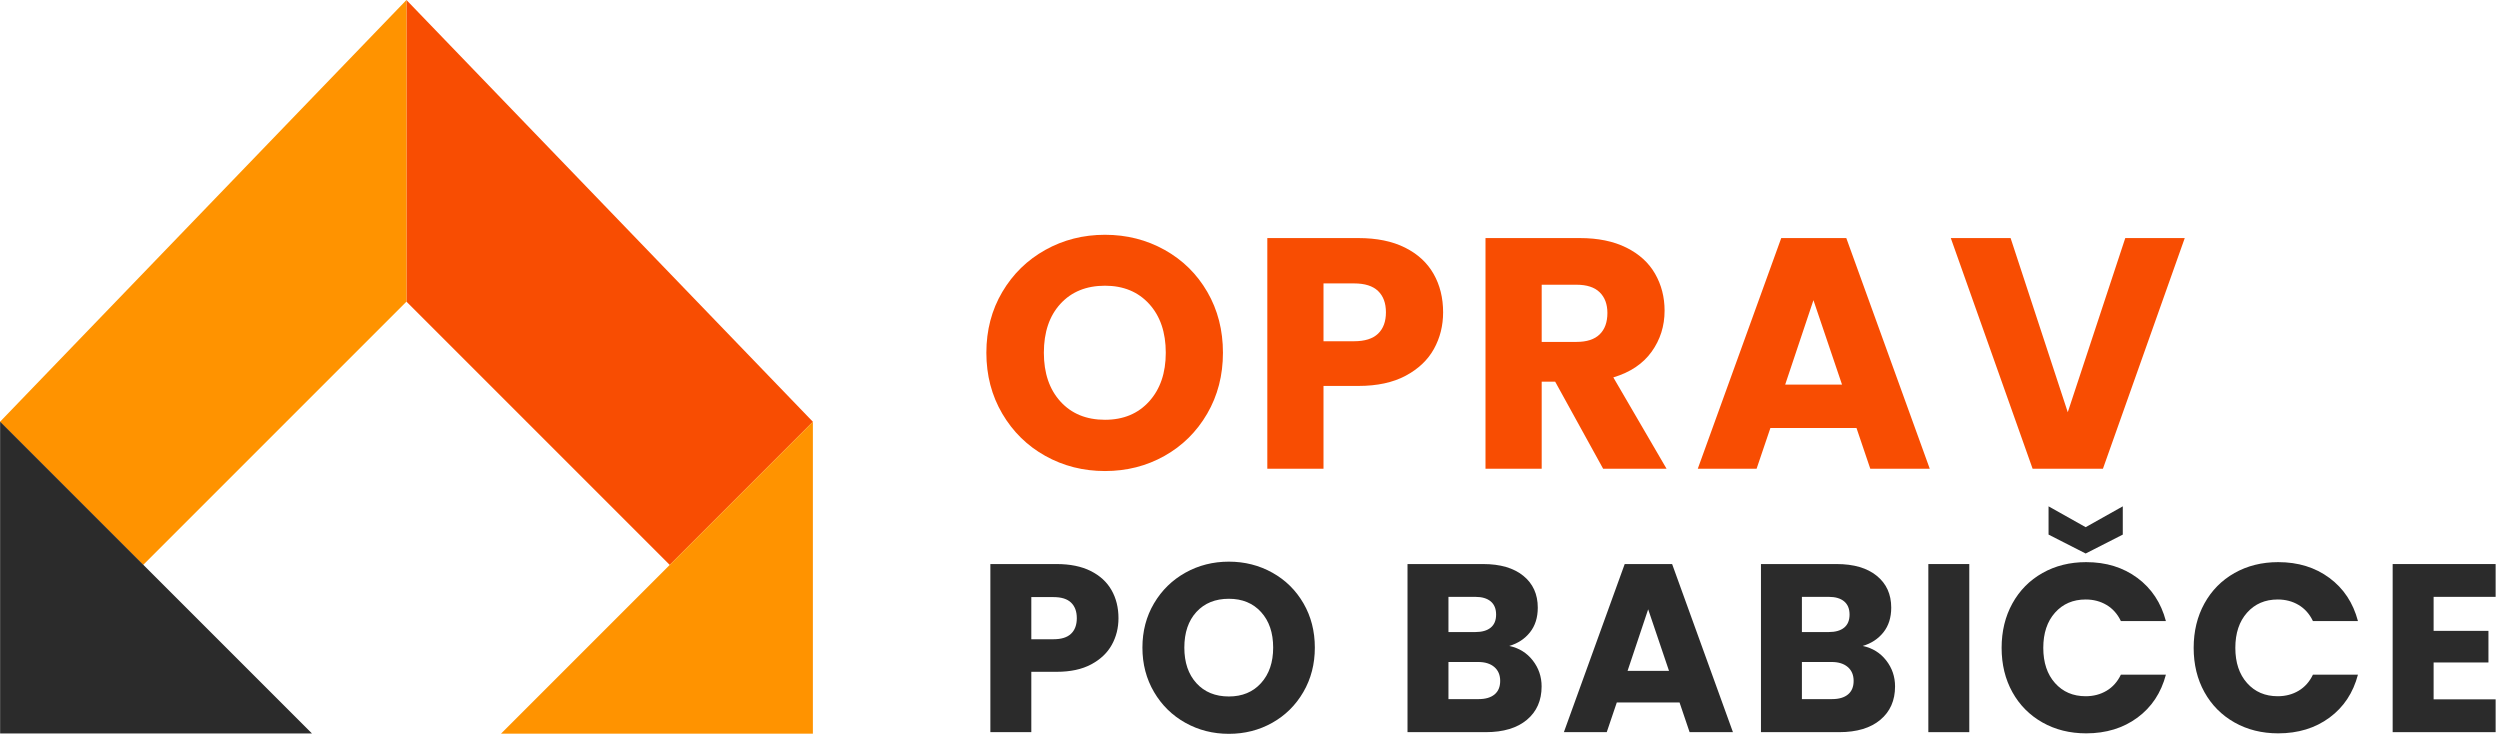 <?xml version="1.0" encoding="UTF-8" standalone="no"?>
<svg xmlns="http://www.w3.org/2000/svg" xmlns:xlink="http://www.w3.org/1999/xlink" xmlns:serif="http://www.serif.com/" width="100%" height="100%" viewBox="0 0 489 144" version="1.1" xml:space="preserve" style="fill-rule:evenodd;clip-rule:evenodd;stroke-linejoin:round;stroke-miterlimit:2;">
    <g>
        <g>
            <path d="M79.5,0L79.5,59L131,110.5L159,82.5L79.5,0Z" style="fill:rgb(248,77,2);"></path>
            <path d="M79.5,0L79.5,59L28,110.5L0,82.5L79.5,0Z" style="fill:rgb(255,147,0);"></path>
            <path d="M159,143.5L159,82.5L98,143.5L159,143.5Z" style="fill:rgb(255,147,0);"></path>
            <path d="M0.023,143.471L0.023,82.471L61.023,143.471L0.023,143.471Z" style="fill:rgb(43,43,43);"></path>
        </g>
        <g>
            <path d="M216.135,92.136C211.893,92.136 208.005,91.15 204.47,89.179C200.935,87.208 198.128,84.455 196.05,80.92C193.972,77.385 192.933,73.411 192.933,68.998C192.933,64.584 193.972,60.621 196.05,57.107C198.128,53.593 200.935,50.851 204.47,48.88C208.005,46.909 211.893,45.923 216.135,45.923C220.377,45.923 224.266,46.909 227.801,48.88C231.336,50.851 234.121,53.593 236.156,57.107C238.192,60.621 239.209,64.584 239.209,68.998C239.209,73.411 238.181,77.385 236.124,80.92C234.068,84.455 231.282,87.208 227.769,89.179C224.255,91.15 220.377,92.136 216.135,92.136ZM216.135,82.109C219.735,82.109 222.616,80.91 224.78,78.51C226.944,76.11 228.026,72.94 228.026,68.998C228.026,65.013 226.944,61.831 224.78,59.453C222.616,57.075 219.735,55.886 216.135,55.886C212.493,55.886 209.59,57.064 207.426,59.421C205.262,61.778 204.18,64.97 204.18,68.998C204.18,72.983 205.262,76.164 207.426,78.542C209.59,80.92 212.493,82.109 216.135,82.109Z" style="fill:rgb(248,77,2);fill-rule:nonzero;"></path>
            <path d="M282.273,61.092C282.273,63.706 281.673,66.095 280.473,68.258C279.273,70.422 277.431,72.168 274.945,73.497C272.46,74.825 269.375,75.489 265.69,75.489L258.877,75.489L258.877,91.686L247.886,91.686L247.886,46.566L265.69,46.566C269.289,46.566 272.332,47.187 274.817,48.43C277.302,49.673 279.166,51.387 280.409,53.572C281.651,55.757 282.273,58.264 282.273,61.092ZM264.854,66.748C266.954,66.748 268.518,66.255 269.546,65.27C270.575,64.284 271.089,62.892 271.089,61.092C271.089,59.292 270.575,57.9 269.546,56.914C268.518,55.929 266.954,55.436 264.854,55.436L258.877,55.436L258.877,66.748L264.854,66.748Z" style="fill:rgb(248,77,2);fill-rule:nonzero;"></path>
            <path d="M313.574,91.686L304.19,74.654L301.555,74.654L301.555,91.686L290.564,91.686L290.564,46.566L309.01,46.566C312.567,46.566 315.598,47.187 318.105,48.43C320.612,49.673 322.486,51.376 323.729,53.54C324.972,55.704 325.593,58.114 325.593,60.771C325.593,63.77 324.747,66.448 323.054,68.805C321.362,71.161 318.866,72.833 315.566,73.818L325.979,91.686L313.574,91.686ZM301.555,66.877L308.368,66.877C310.382,66.877 311.892,66.384 312.899,65.398C313.906,64.413 314.409,63.02 314.409,61.22C314.409,59.507 313.906,58.157 312.899,57.171C311.892,56.186 310.382,55.693 308.368,55.693L301.555,55.693L301.555,66.877Z" style="fill:rgb(248,77,2);fill-rule:nonzero;"></path>
            <path d="M363.129,83.716L346.289,83.716L343.589,91.686L332.085,91.686L348.41,46.566L361.136,46.566L377.462,91.686L365.828,91.686L363.129,83.716ZM360.301,75.232L354.709,58.714L349.181,75.232L360.301,75.232Z" style="fill:rgb(248,77,2);fill-rule:nonzero;"></path>
            <path d="M427.338,46.566L411.334,91.686L397.579,91.686L381.575,46.566L393.273,46.566L404.456,80.631L415.704,46.566L427.338,46.566Z" style="fill:rgb(248,77,2);fill-rule:nonzero;"></path>
            <path d="M218.774,120.914C218.774,122.818 218.337,124.559 217.463,126.136C216.589,127.713 215.246,128.985 213.435,129.953C211.624,130.921 209.375,131.405 206.69,131.405L201.725,131.405L201.725,143.209L193.716,143.209L193.716,110.328L206.69,110.328C209.313,110.328 211.53,110.781 213.341,111.686C215.152,112.592 216.51,113.841 217.416,115.433C218.322,117.026 218.774,118.853 218.774,120.914ZM206.081,125.035C207.611,125.035 208.751,124.676 209.5,123.958C210.25,123.24 210.624,122.225 210.624,120.914C210.624,119.602 210.25,118.587 209.5,117.869C208.751,117.151 207.611,116.792 206.081,116.792L201.725,116.792L201.725,125.035L206.081,125.035Z" style="fill:rgb(43,43,43);fill-rule:nonzero;"></path>
            <path d="M240.367,143.537C237.276,143.537 234.442,142.819 231.866,141.382C229.29,139.946 227.244,137.94 225.73,135.363C224.215,132.787 223.458,129.891 223.458,126.675C223.458,123.458 224.215,120.57 225.73,118.01C227.244,115.449 229.29,113.451 231.866,112.014C234.442,110.578 237.276,109.86 240.367,109.86C243.458,109.86 246.292,110.578 248.868,112.014C251.445,113.451 253.474,115.449 254.957,118.01C256.441,120.57 257.182,123.458 257.182,126.675C257.182,129.891 256.433,132.787 254.934,135.363C253.435,137.94 251.405,139.946 248.845,141.382C246.284,142.819 243.458,143.537 240.367,143.537ZM240.367,136.23C242.99,136.23 245.09,135.356 246.667,133.607C248.244,131.858 249.032,129.548 249.032,126.675C249.032,123.771 248.244,121.452 246.667,119.719C245.09,117.986 242.99,117.12 240.367,117.12C237.713,117.12 235.597,117.978 234.02,119.696C232.444,121.413 231.655,123.74 231.655,126.675C231.655,129.579 232.444,131.897 234.02,133.63C235.597,135.363 237.713,136.23 240.367,136.23Z" style="fill:rgb(43,43,43);fill-rule:nonzero;"></path>
            <path d="M295.215,126.347C297.12,126.753 298.65,127.697 299.806,129.181C300.961,130.664 301.539,132.358 301.539,134.263C301.539,137.011 300.579,139.189 298.658,140.797C296.738,142.405 294.06,143.209 290.625,143.209L275.309,143.209L275.309,110.328L290.11,110.328C293.451,110.328 296.066,111.093 297.956,112.623C299.845,114.153 300.789,116.23 300.789,118.853C300.789,120.789 300.282,122.397 299.267,123.677C298.252,124.957 296.902,125.847 295.215,126.347ZM283.318,123.63L288.564,123.63C289.876,123.63 290.883,123.341 291.585,122.764C292.288,122.186 292.639,121.335 292.639,120.211C292.639,119.087 292.288,118.228 291.585,117.635C290.883,117.042 289.876,116.745 288.564,116.745L283.318,116.745L283.318,123.63ZM289.22,136.745C290.563,136.745 291.601,136.441 292.335,135.832C293.069,135.223 293.436,134.341 293.436,133.185C293.436,132.03 293.053,131.124 292.288,130.469C291.523,129.813 290.469,129.485 289.126,129.485L283.318,129.485L283.318,136.745L289.22,136.745Z" style="fill:rgb(43,43,43);fill-rule:nonzero;"></path>
            <path d="M328.518,137.401L316.246,137.401L314.279,143.209L305.895,143.209L317.792,110.328L327.066,110.328L338.963,143.209L330.485,143.209L328.518,137.401ZM326.457,131.218L322.382,119.181L318.354,131.218L326.457,131.218Z" style="fill:rgb(43,43,43);fill-rule:nonzero;"></path>
            <path d="M364.35,126.347C366.255,126.753 367.785,127.697 368.94,129.181C370.095,130.664 370.673,132.358 370.673,134.263C370.673,137.011 369.713,139.189 367.792,140.797C365.872,142.405 363.194,143.209 359.76,143.209L344.443,143.209L344.443,110.328L359.244,110.328C362.585,110.328 365.201,111.093 367.09,112.623C368.979,114.153 369.924,116.23 369.924,118.853C369.924,120.789 369.416,122.397 368.401,123.677C367.386,124.957 366.036,125.847 364.35,126.347ZM352.453,123.63L357.699,123.63C359.01,123.63 360.017,123.341 360.72,122.764C361.422,122.186 361.774,121.335 361.774,120.211C361.774,119.087 361.422,118.228 360.72,117.635C360.017,117.042 359.01,116.745 357.699,116.745L352.453,116.745L352.453,123.63ZM358.354,136.745C359.697,136.745 360.735,136.441 361.469,135.832C362.203,135.223 362.57,134.341 362.57,133.185C362.57,132.03 362.187,131.124 361.422,130.469C360.657,129.813 359.603,129.485 358.261,129.485L352.453,129.485L352.453,136.745L358.354,136.745Z" style="fill:rgb(43,43,43);fill-rule:nonzero;"></path>
            <rect x="377.184" y="110.328" width="8.009" height="32.881" style="fill:rgb(43,43,43);fill-rule:nonzero;"></rect>
            <path d="M391.516,126.722C391.516,123.474 392.219,120.578 393.624,118.033C395.029,115.488 396.989,113.505 399.502,112.084C402.016,110.664 404.865,109.953 408.05,109.953C411.954,109.953 415.295,110.984 418.074,113.045C420.853,115.106 422.711,117.916 423.648,121.476L414.842,121.476C414.186,120.102 413.257,119.056 412.055,118.337C410.853,117.619 409.487,117.26 407.957,117.26C405.49,117.26 403.491,118.119 401.961,119.836C400.431,121.554 399.666,123.849 399.666,126.722C399.666,129.594 400.431,131.889 401.961,133.607C403.491,135.324 405.49,136.183 407.957,136.183C409.487,136.183 410.853,135.824 412.055,135.106C413.257,134.388 414.186,133.341 414.842,131.968L423.648,131.968C422.711,135.527 420.853,138.33 418.074,140.375C415.295,142.42 411.954,143.443 408.05,143.443C404.865,143.443 402.016,142.733 399.502,141.312C396.989,139.891 395.029,137.916 393.624,135.387C392.219,132.857 391.516,129.969 391.516,126.722ZM415.217,104.567L407.957,108.267L400.697,104.567L400.697,99.04L407.957,103.115L415.217,99.04L415.217,104.567Z" style="fill:rgb(43,43,43);fill-rule:nonzero;"></path>
            <path d="M429.081,126.722C429.081,123.474 429.784,120.578 431.189,118.033C432.594,115.488 434.554,113.505 437.067,112.084C439.581,110.664 442.43,109.953 445.615,109.953C449.519,109.953 452.86,110.984 455.639,113.045C458.418,115.106 460.276,117.916 461.213,121.476L452.407,121.476C451.751,120.102 450.822,119.056 449.62,118.337C448.418,117.619 447.052,117.26 445.522,117.26C443.055,117.26 441.056,118.119 439.526,119.836C437.996,121.554 437.231,123.849 437.231,126.722C437.231,129.594 437.996,131.889 439.526,133.607C441.056,135.324 443.055,136.183 445.522,136.183C447.052,136.183 448.418,135.824 449.62,135.106C450.822,134.388 451.751,133.341 452.407,131.968L461.213,131.968C460.276,135.527 458.418,138.33 455.639,140.375C452.86,142.42 449.519,143.443 445.615,143.443C442.43,143.443 439.581,142.733 437.067,141.312C434.554,139.891 432.594,137.916 431.189,135.387C429.784,132.857 429.081,129.969 429.081,126.722Z" style="fill:rgb(43,43,43);fill-rule:nonzero;"></path>
            <path d="M476.014,116.745L476.014,123.396L486.74,123.396L486.74,129.579L476.014,129.579L476.014,136.792L488.145,136.792L488.145,143.209L468.004,143.209L468.004,110.328L488.145,110.328L488.145,116.745L476.014,116.745Z" style="fill:rgb(43,43,43);fill-rule:nonzero;"></path>
        </g>
    </g>
</svg>
